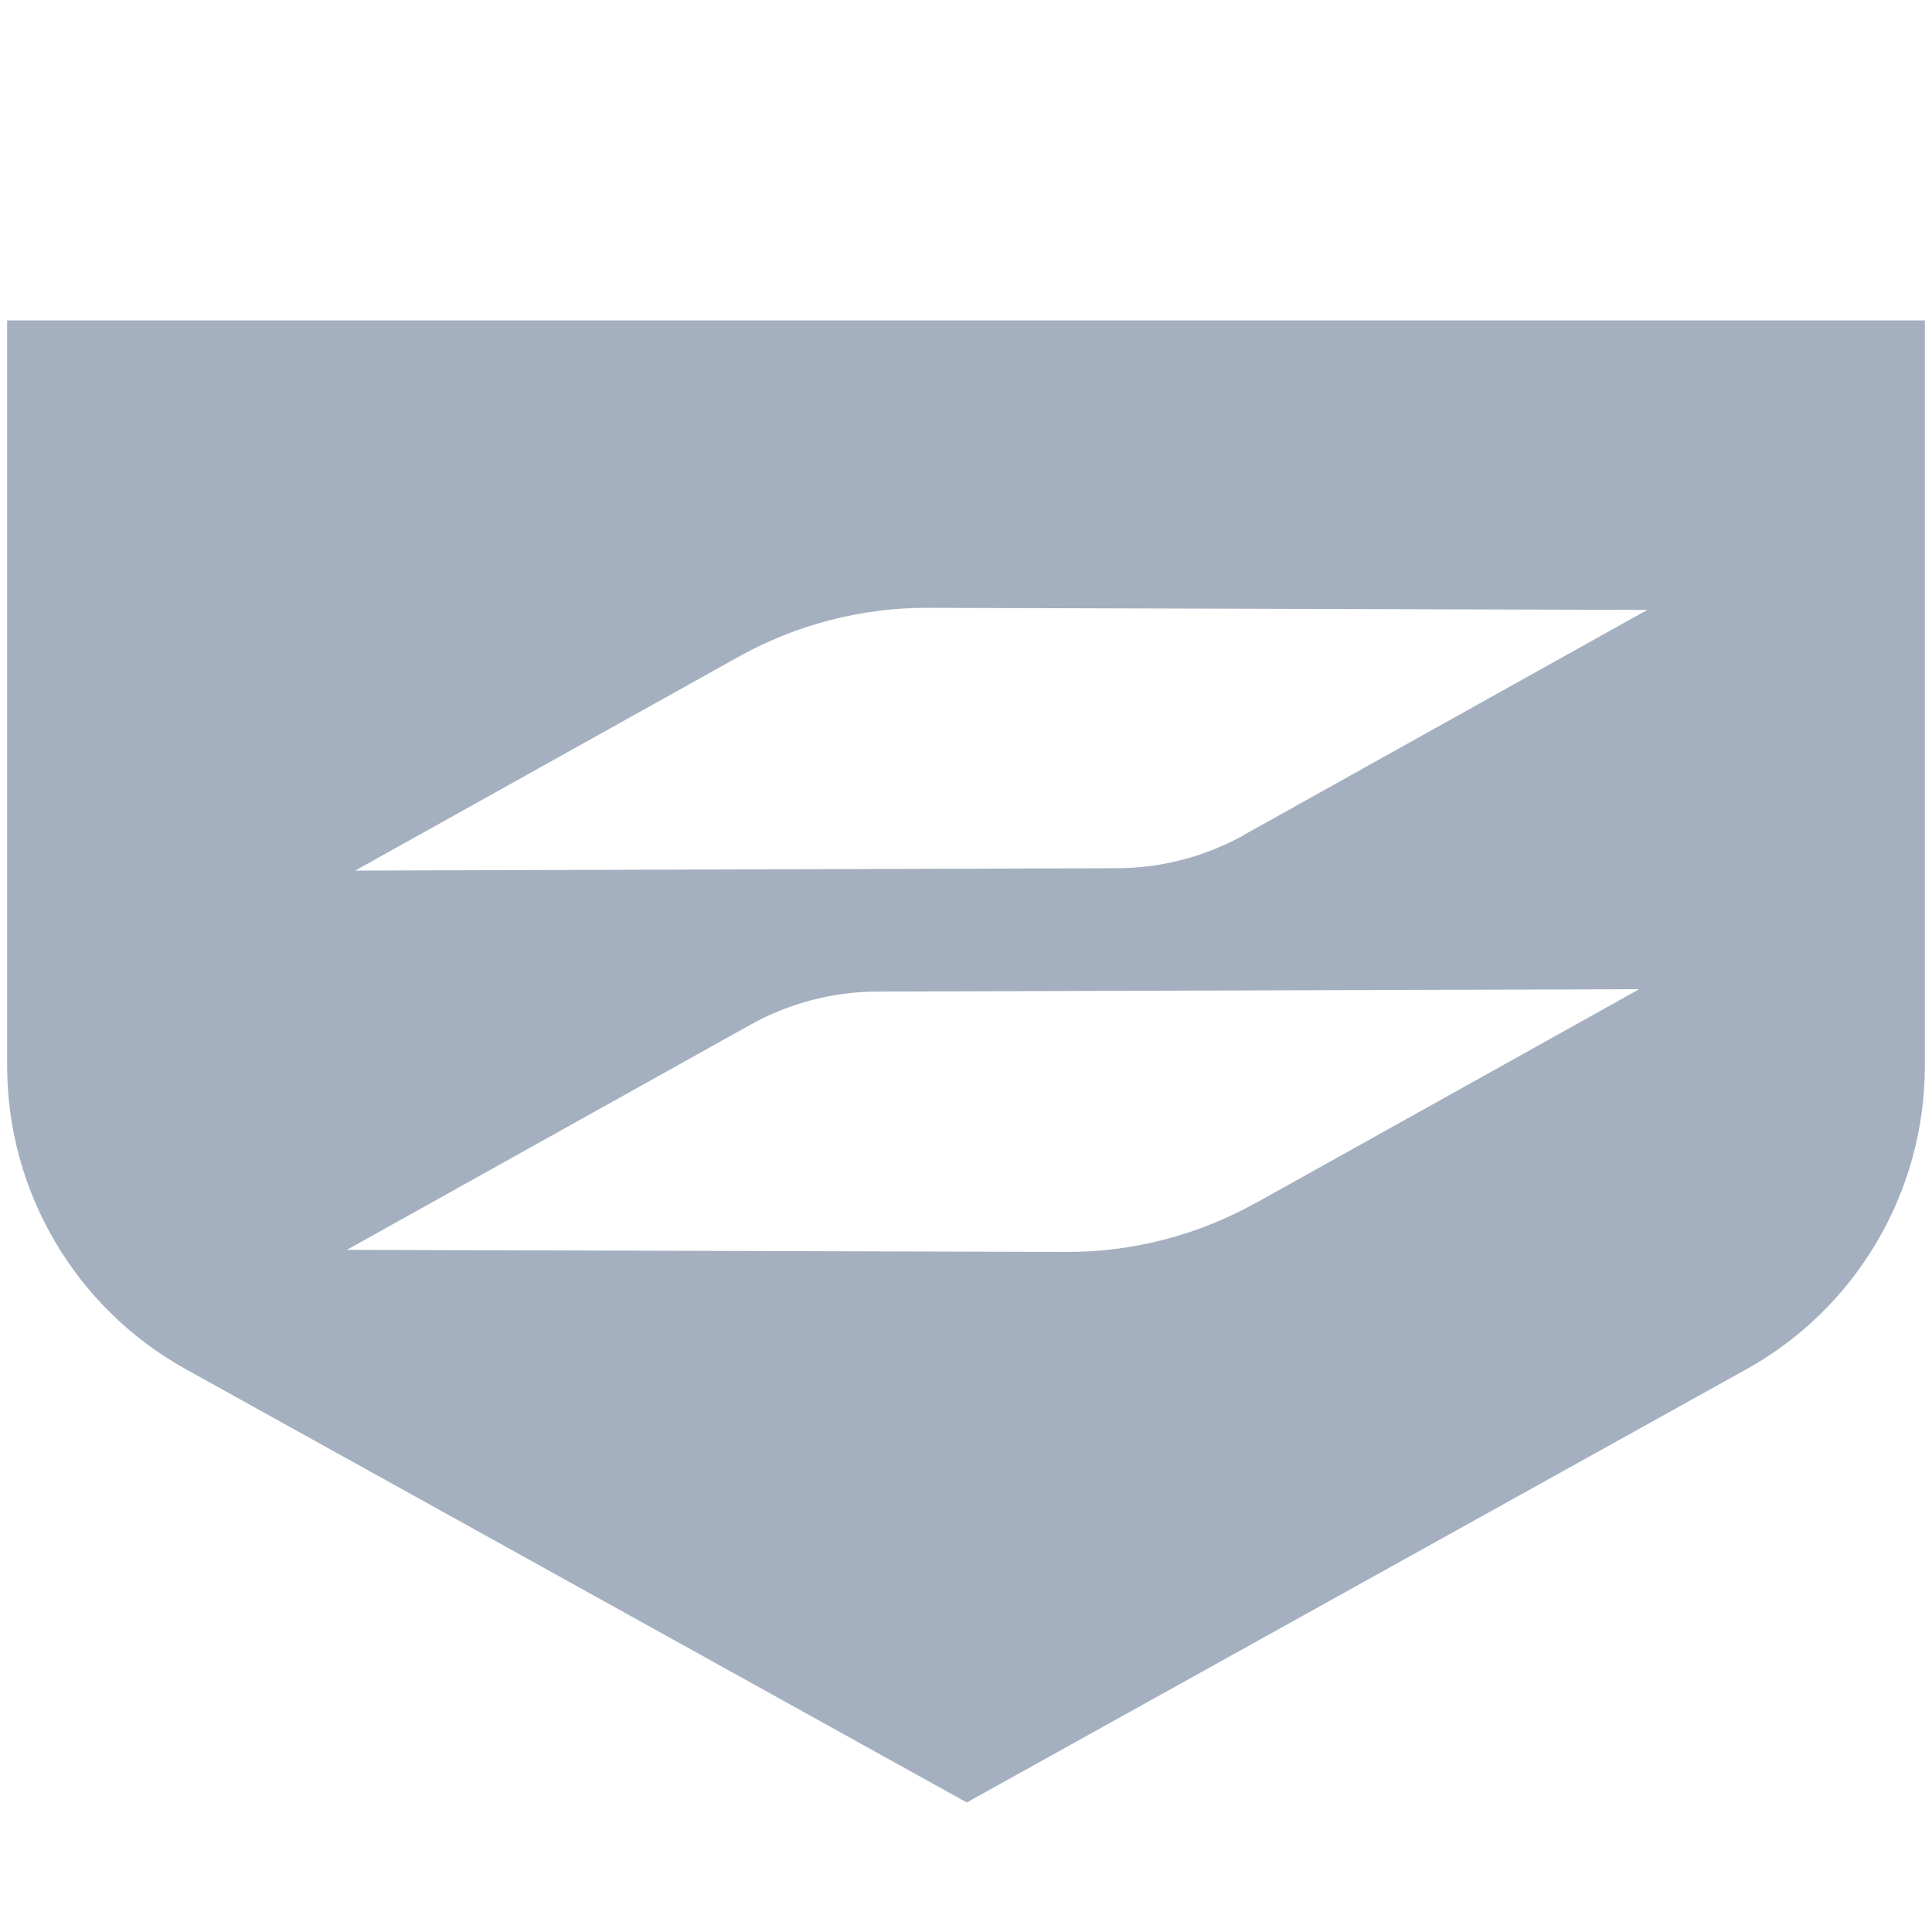 <?xml version="1.0" encoding="UTF-8"?>
<svg id="Layer_1" data-name="Layer 1" xmlns="http://www.w3.org/2000/svg" width="65" height="65" viewBox="0 0 65 65">
  <defs>
    <style>
      .cls-1 {
        fill: #A4B0BF;
      }
    </style>
  </defs>
  <path class="cls-1" d="M.24,10.78v25.07c0,4.25,2.3,8.16,6.02,10.22l26.1,14.48.17.09,26.22-14.57c3.71-2.06,6.01-5.97,6.01-10.22V10.78H.24ZM42.23,40.48c-1.94,1.08-4.14,1.65-6.36,1.64l-24.2-.07,13.57-7.57c1.31-.73,2.79-1.12,4.29-1.12l25.62-.08-12.91,7.2ZM41.86,28.09c-1.31.73-2.79,1.12-4.29,1.12l-25.62.08,12.91-7.2c1.94-1.08,4.14-1.65,6.36-1.64l24.2.07-13.57,7.57Z"/>
</svg>
